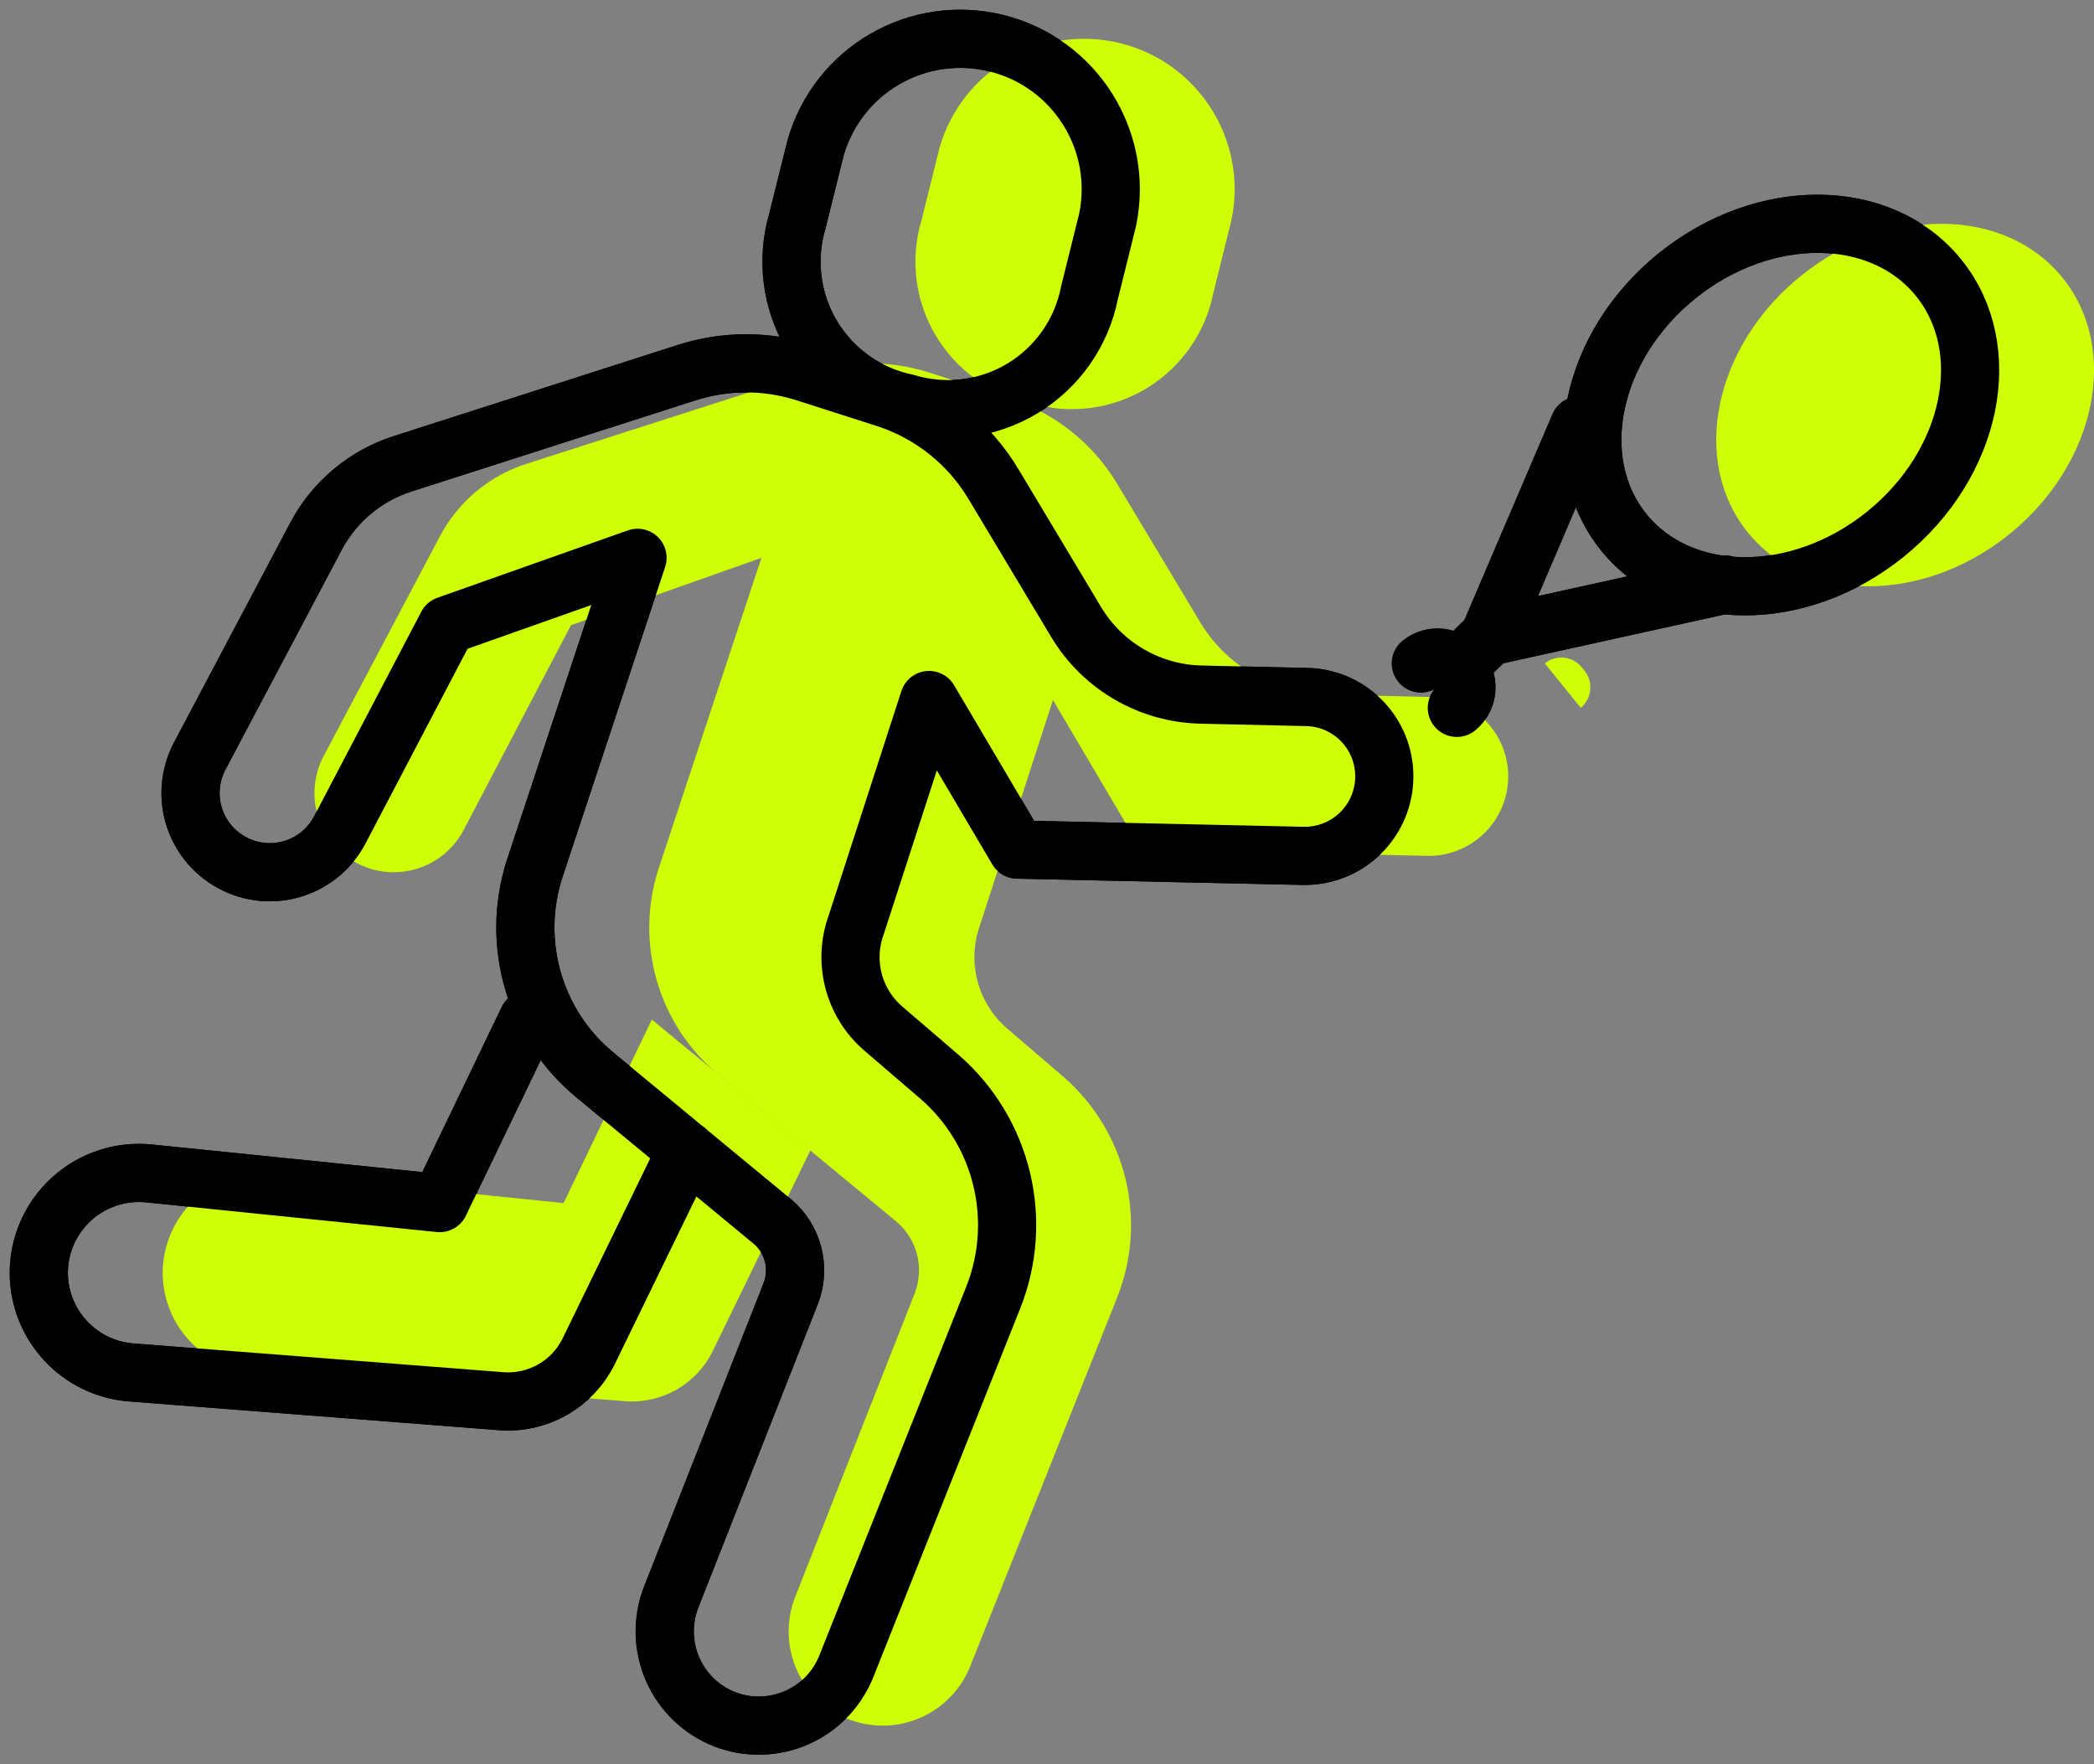 <svg width="108" height="91" viewBox="0 0 108 91" fill="none" xmlns="http://www.w3.org/2000/svg">
<rect x="0" y="0" width="108" height="91" fill="#808080" stroke="none"/>
<path d="M27.229 52.586L22.677 62.05L7.699 60.521C6.241 60.37 4.788 60.845 3.701 61.828C2.614 62.811 1.995 64.21 2 65.676C2.022 68.36 4.096 70.579 6.772 70.784L25.851 72.267C27.743 72.412 29.534 71.389 30.368 69.683L35.407 59.328M88.98 30.149L76.794 32.836M76.794 32.836L81.451 21.948M76.794 32.836L75.138 34.458M73.285 34.215C73.566 33.988 73.925 33.882 74.284 33.921C74.643 33.961 74.971 34.141 75.196 34.423L75.347 34.609C75.799 35.195 75.707 36.034 75.138 36.508M45.531 53.026C44.013 51.701 43.47 49.578 44.164 47.686L47.917 36.103L52.469 43.817L67.238 44.142C68.336 44.157 69.394 43.732 70.175 42.961C70.957 42.191 71.397 41.139 71.397 40.041C71.399 37.862 69.693 36.063 67.516 35.952L61.979 35.825C59.32 35.777 56.873 34.363 55.504 32.083L51.241 24.971C50.001 22.895 48.057 21.333 45.762 20.569L41.569 19.226C39.562 18.577 37.402 18.577 35.395 19.226L20.742 23.928C18.836 24.544 17.244 25.878 16.305 27.647L10.293 39.01C9.777 39.995 9.685 41.148 10.04 42.203C10.394 43.257 11.164 44.12 12.17 44.593C14.144 45.528 16.503 44.741 17.522 42.81L23.058 32.245L32.881 28.77L27.576 44.802C26.328 48.659 27.569 52.888 30.704 55.459L39.808 62.977C40.908 63.882 41.301 65.392 40.781 66.718L34.619 82.367C34.147 83.573 34.175 84.917 34.697 86.102C35.218 87.287 36.191 88.215 37.399 88.68C38.609 89.142 39.953 89.102 41.134 88.57C42.315 88.037 43.234 87.055 43.689 85.842L51.23 66.915C52.812 62.926 51.707 58.372 48.473 55.551L45.531 53.026ZM46.758 20.789C44.719 20.366 42.95 19.109 41.88 17.322C40.81 15.534 40.538 13.381 41.129 11.384L42.067 7.619C43.22 3.609 47.336 1.228 51.387 2.228C55.437 3.228 57.972 7.252 57.126 11.337L56.188 15.114C55.78 17.169 54.524 18.956 52.728 20.037C50.933 21.118 48.766 21.391 46.758 20.789ZM99.99 14.329C102.961 18.007 101.732 23.925 97.246 27.549C92.76 31.172 86.716 31.128 83.745 27.45C80.775 23.773 82.004 17.854 86.49 14.231C90.975 10.608 97.02 10.652 99.99 14.329Z" stroke="black" stroke-width="3" stroke-linecap="round" stroke-linejoin="round"/>
<path fill-rule="evenodd" clip-rule="evenodd" d="M51.921 53.026C50.404 51.701 49.86 49.578 50.554 47.686L54.307 36.103L58.86 43.817L73.629 44.142C74.726 44.157 75.784 43.732 76.566 42.961C77.347 42.191 77.787 41.139 77.787 40.041C77.79 37.862 76.083 36.063 73.907 35.952L68.37 35.825C65.711 35.777 63.264 34.363 61.895 32.083L57.632 24.971C56.391 22.895 54.447 21.333 52.153 20.569L47.96 19.226C45.953 18.577 43.792 18.577 41.786 19.226L27.132 23.928C25.226 24.544 23.635 25.878 22.696 27.647L16.684 39.01C16.168 39.995 16.076 41.148 16.43 42.203C16.785 43.257 17.554 44.12 18.561 44.593C20.534 45.528 22.894 44.741 23.912 42.81L29.449 32.245L39.272 28.77L33.967 44.802C32.718 48.659 33.959 52.888 37.094 55.459L46.199 62.977C47.299 63.882 47.692 65.392 47.172 66.718L41.01 82.367C40.538 83.573 40.566 84.917 41.087 86.102C41.609 87.287 42.581 88.215 43.789 88.68C45 89.142 46.344 89.102 47.525 88.57C48.705 88.037 49.625 87.055 50.079 85.842L57.62 66.915C59.203 62.926 58.098 58.372 54.863 55.551L51.921 53.026Z" fill="#CFFF05"/>
<path fill-rule="evenodd" clip-rule="evenodd" d="M33.62 52.586L29.067 62.05L14.09 60.521C12.632 60.37 11.178 60.845 10.091 61.828C9.004 62.811 8.386 64.21 8.391 65.676C8.413 68.36 10.487 70.579 13.163 70.784L32.241 72.267C34.134 72.412 35.924 71.389 36.759 69.683L41.798 59.328" fill="#CFFF05"/>
<path fill-rule="evenodd" clip-rule="evenodd" d="M53.149 20.789C51.11 20.366 49.34 19.109 48.271 17.322C47.201 15.534 46.929 13.381 47.52 11.384L48.458 7.619C49.61 3.609 53.727 1.228 57.777 2.228C61.828 3.228 64.363 7.252 63.516 11.337L62.578 15.114C62.17 17.169 60.914 18.956 59.119 20.037C57.324 21.118 55.156 21.391 53.149 20.789Z" fill="#CFFF05"/>
<path fill-rule="evenodd" clip-rule="evenodd" d="M95.371 30.149L83.185 32.836L95.371 30.149Z" fill="#CFFF05"/>
<path fill-rule="evenodd" clip-rule="evenodd" d="M83.185 32.836L87.842 21.948L83.185 32.836Z" fill="#CFFF05"/>
<path d="M106.381 14.329C109.351 18.007 108.123 23.925 103.637 27.549C99.151 31.172 93.106 31.128 90.136 27.45C87.165 23.773 88.394 17.854 92.88 14.231C97.366 10.608 103.411 10.652 106.381 14.329Z" fill="#CFFF05"/>
<path fill-rule="evenodd" clip-rule="evenodd" d="M81.529 34.458L83.185 32.836L81.529 34.458Z" fill="#CFFF05"/>
<path fill-rule="evenodd" clip-rule="evenodd" d="M79.676 34.215C79.956 33.988 80.316 33.882 80.675 33.921C81.034 33.961 81.362 34.141 81.587 34.423L81.738 34.609C82.189 35.195 82.097 36.034 81.529 36.508" fill="#CFFF05"/>
<path d="M27.229 52.586L22.677 62.05L7.699 60.521C6.241 60.37 4.788 60.845 3.701 61.828C2.614 62.811 1.995 64.21 2 65.676C2.022 68.36 4.096 70.579 6.772 70.784L25.851 72.267C27.743 72.412 29.534 71.389 30.368 69.683L35.407 59.328M88.98 30.149L76.794 32.836M76.794 32.836L81.451 21.948M76.794 32.836L75.138 34.458M73.285 34.215C73.566 33.988 73.925 33.882 74.284 33.921C74.643 33.961 74.971 34.141 75.196 34.423L75.347 34.609C75.799 35.195 75.707 36.034 75.138 36.508M45.531 53.026C44.013 51.701 43.47 49.578 44.164 47.686L47.917 36.103L52.469 43.817L67.238 44.142C68.336 44.157 69.394 43.732 70.175 42.961C70.957 42.191 71.397 41.139 71.397 40.041C71.399 37.862 69.693 36.063 67.516 35.952L61.979 35.825C59.32 35.777 56.873 34.363 55.504 32.083L51.241 24.971C50.001 22.895 48.057 21.333 45.762 20.569L41.569 19.226C39.562 18.577 37.402 18.577 35.395 19.226L20.742 23.928C18.836 24.544 17.244 25.878 16.305 27.647L10.293 39.01C9.777 39.995 9.685 41.148 10.04 42.203C10.394 43.257 11.164 44.12 12.17 44.593C14.144 45.528 16.503 44.741 17.522 42.81L23.058 32.245L32.881 28.77L27.576 44.802C26.328 48.659 27.569 52.888 30.704 55.459L39.808 62.977C40.908 63.882 41.301 65.392 40.781 66.718L34.619 82.367C34.147 83.573 34.175 84.917 34.697 86.102C35.218 87.287 36.191 88.215 37.399 88.68C38.609 89.142 39.953 89.102 41.134 88.57C42.315 88.037 43.234 87.055 43.689 85.842L51.23 66.915C52.812 62.926 51.707 58.372 48.473 55.551L45.531 53.026ZM46.758 20.789C44.719 20.366 42.95 19.109 41.88 17.322C40.81 15.534 40.538 13.381 41.129 11.384L42.067 7.619C43.22 3.609 47.336 1.228 51.387 2.228C55.437 3.228 57.972 7.252 57.126 11.337L56.188 15.114C55.78 17.169 54.524 18.956 52.728 20.037C50.933 21.118 48.766 21.391 46.758 20.789ZM99.99 14.329C102.961 18.007 101.732 23.925 97.246 27.549C92.76 31.172 86.716 31.128 83.745 27.45C80.775 23.773 82.004 17.854 86.49 14.231C90.975 10.608 97.02 10.652 99.99 14.329Z" stroke="black" stroke-width="3" stroke-linecap="round" stroke-linejoin="round"/>
</svg>
